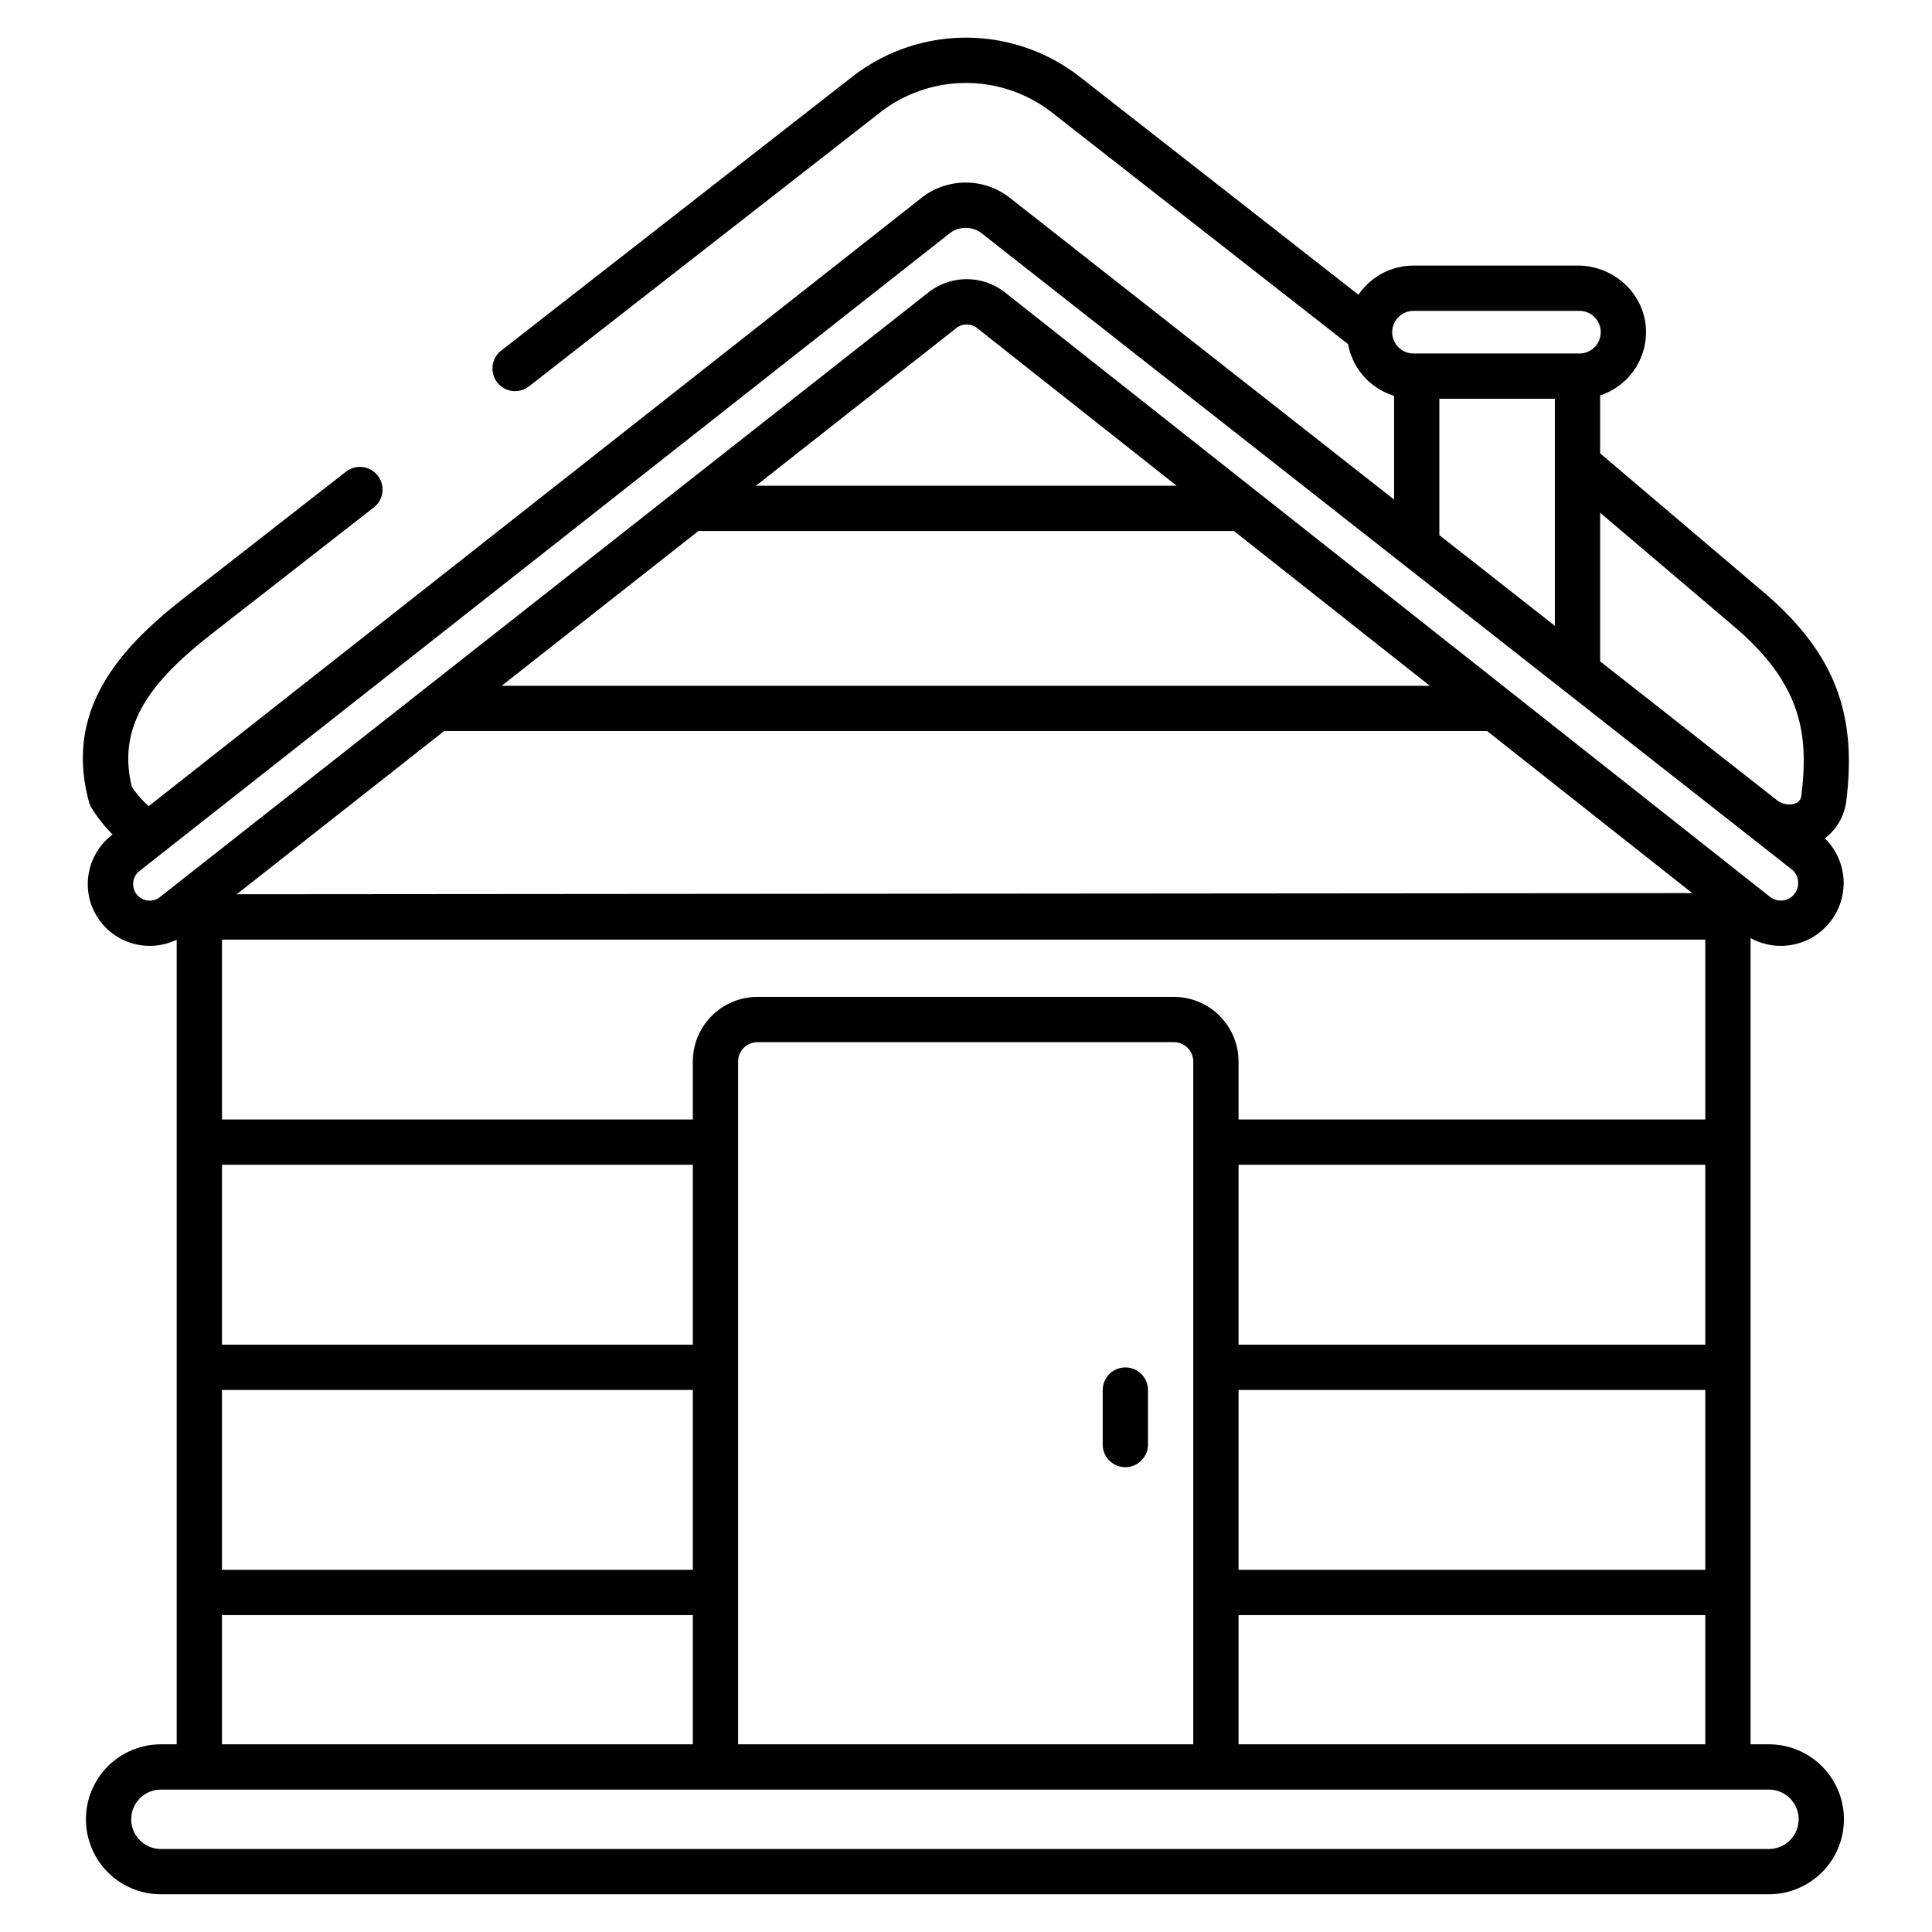 <svg id="Layer_1" height="512" viewBox="0 0 512 512" width="512" xmlns="http://www.w3.org/2000/svg" data-name="Layer 1"><path d="m298.227 362.385a6 6 0 0 0 -6 6v14.43a6 6 0 0 0 12 0v-14.43a6 6 0 0 0 -6-6z"/><path d="m468.326 157.746-44.274-37.6v-15.355a17.667 17.667 0 0 0 12.138-17.619c-.452-9.482-8.584-16.791-18.077-16.791h-43.513a17.641 17.641 0 0 0 -14.588 7.732l-73.76-57.683a49.031 49.031 0 0 0 -60.456-.038l-92.985 72.534a6 6 0 0 0 7.381 9.462l92.985-72.534a37.051 37.051 0 0 1 45.682.028l78.388 61.3a17.691 17.691 0 0 0 12.2 13.718v27.484l-102.1-80.172a18.969 18.969 0 0 0 -22.954.072l-204.985 161.352a26.906 26.906 0 0 1 -4.46-5.1c-4.139-16.694 5.577-28.4 21.427-40.763l42.694-33.3a6 6 0 0 0 1.311-8.046 6 6 0 0 0 -8.692-1.427l-42.694 33.3c-16.42 12.809-32.279 29.283-25.371 54.342a5.888 5.888 0 0 0 .713 1.587 40.076 40.076 0 0 0 5.506 6.928l-.49.385a16.426 16.426 0 0 0 -5.947 14.879 14.815 14.815 0 0 0 1.055 4.017 16.424 16.424 0 0 0 22.367 8.581v213.247h-4.187a19.867 19.867 0 0 0 0 39.734h426.15a19.867 19.867 0 0 0 0-39.734h-4.869v-213.666a16.579 16.579 0 0 0 12.564 1.424 16.226 16.226 0 0 0 7.472-4.517 16.585 16.585 0 0 0 -.35-23.338 14.59 14.59 0 0 0 5.679-9.955c2.886-23.114-3.166-38.879-20.96-54.468zm-99.378-69.717a5.655 5.655 0 0 1 5.648-5.648h43.966a5.648 5.648 0 1 1 0 11.3h-43.962a5.654 5.654 0 0 1 -5.652-5.652zm43.1 17.647v60.169l-30.606-24.033v-36.136zm-226.973 35.054h141.941l51.906 41.011h-245.971zm15.252-12 53.351-41.977a4.5 4.5 0 0 1 5-.016l53.15 41.993zm-82.627 65.011h276.411l54.348 42.94-385.726.307zm210.528 222.276v-47.669h123.693v47.669zm123.693 12v34.249h-123.693v-34.249zm-123.693-71.669v-47.669h123.693v47.669zm0-59.669v-15.351a17.15 17.15 0 0 0 -17.118-17.144h-110.384a17.15 17.15 0 0 0 -17.118 17.144v15.351h-124.781v-47.67h393.094v47.67zm-12-15.351v180.938h-120.62v-180.938a5.137 5.137 0 0 1 5.118-5.144h110.384a5.137 5.137 0 0 1 5.118 5.144zm-257.401 146.689h124.781v34.249h-124.781zm0-12v-47.669h124.781v47.669zm0-59.669v-47.669h124.781v47.669zm409.963 117.918a7.867 7.867 0 0 1 0 15.734h-426.15a7.867 7.867 0 0 1 0-15.734zm6.869-237.513a4.618 4.618 0 0 1 -6.517.976l-203.025-160.407a16.44 16.44 0 0 0 -19.929.056l-203.773 160.329a4.379 4.379 0 0 1 -7.108-3.847 4.321 4.321 0 0 1 1.536-2.935l215.036-169.261a7.009 7.009 0 0 1 8.037-.021l214.822 168.68a4.688 4.688 0 0 1 .921 6.43zm1.72-26.023a2.428 2.428 0 0 1 -1.563 2.183 5.313 5.313 0 0 1 -5.089-1l-46.675-36.65v-39.38l36.436 30.945c16.792 14.716 18.912 27.709 16.891 43.902z"/></svg>